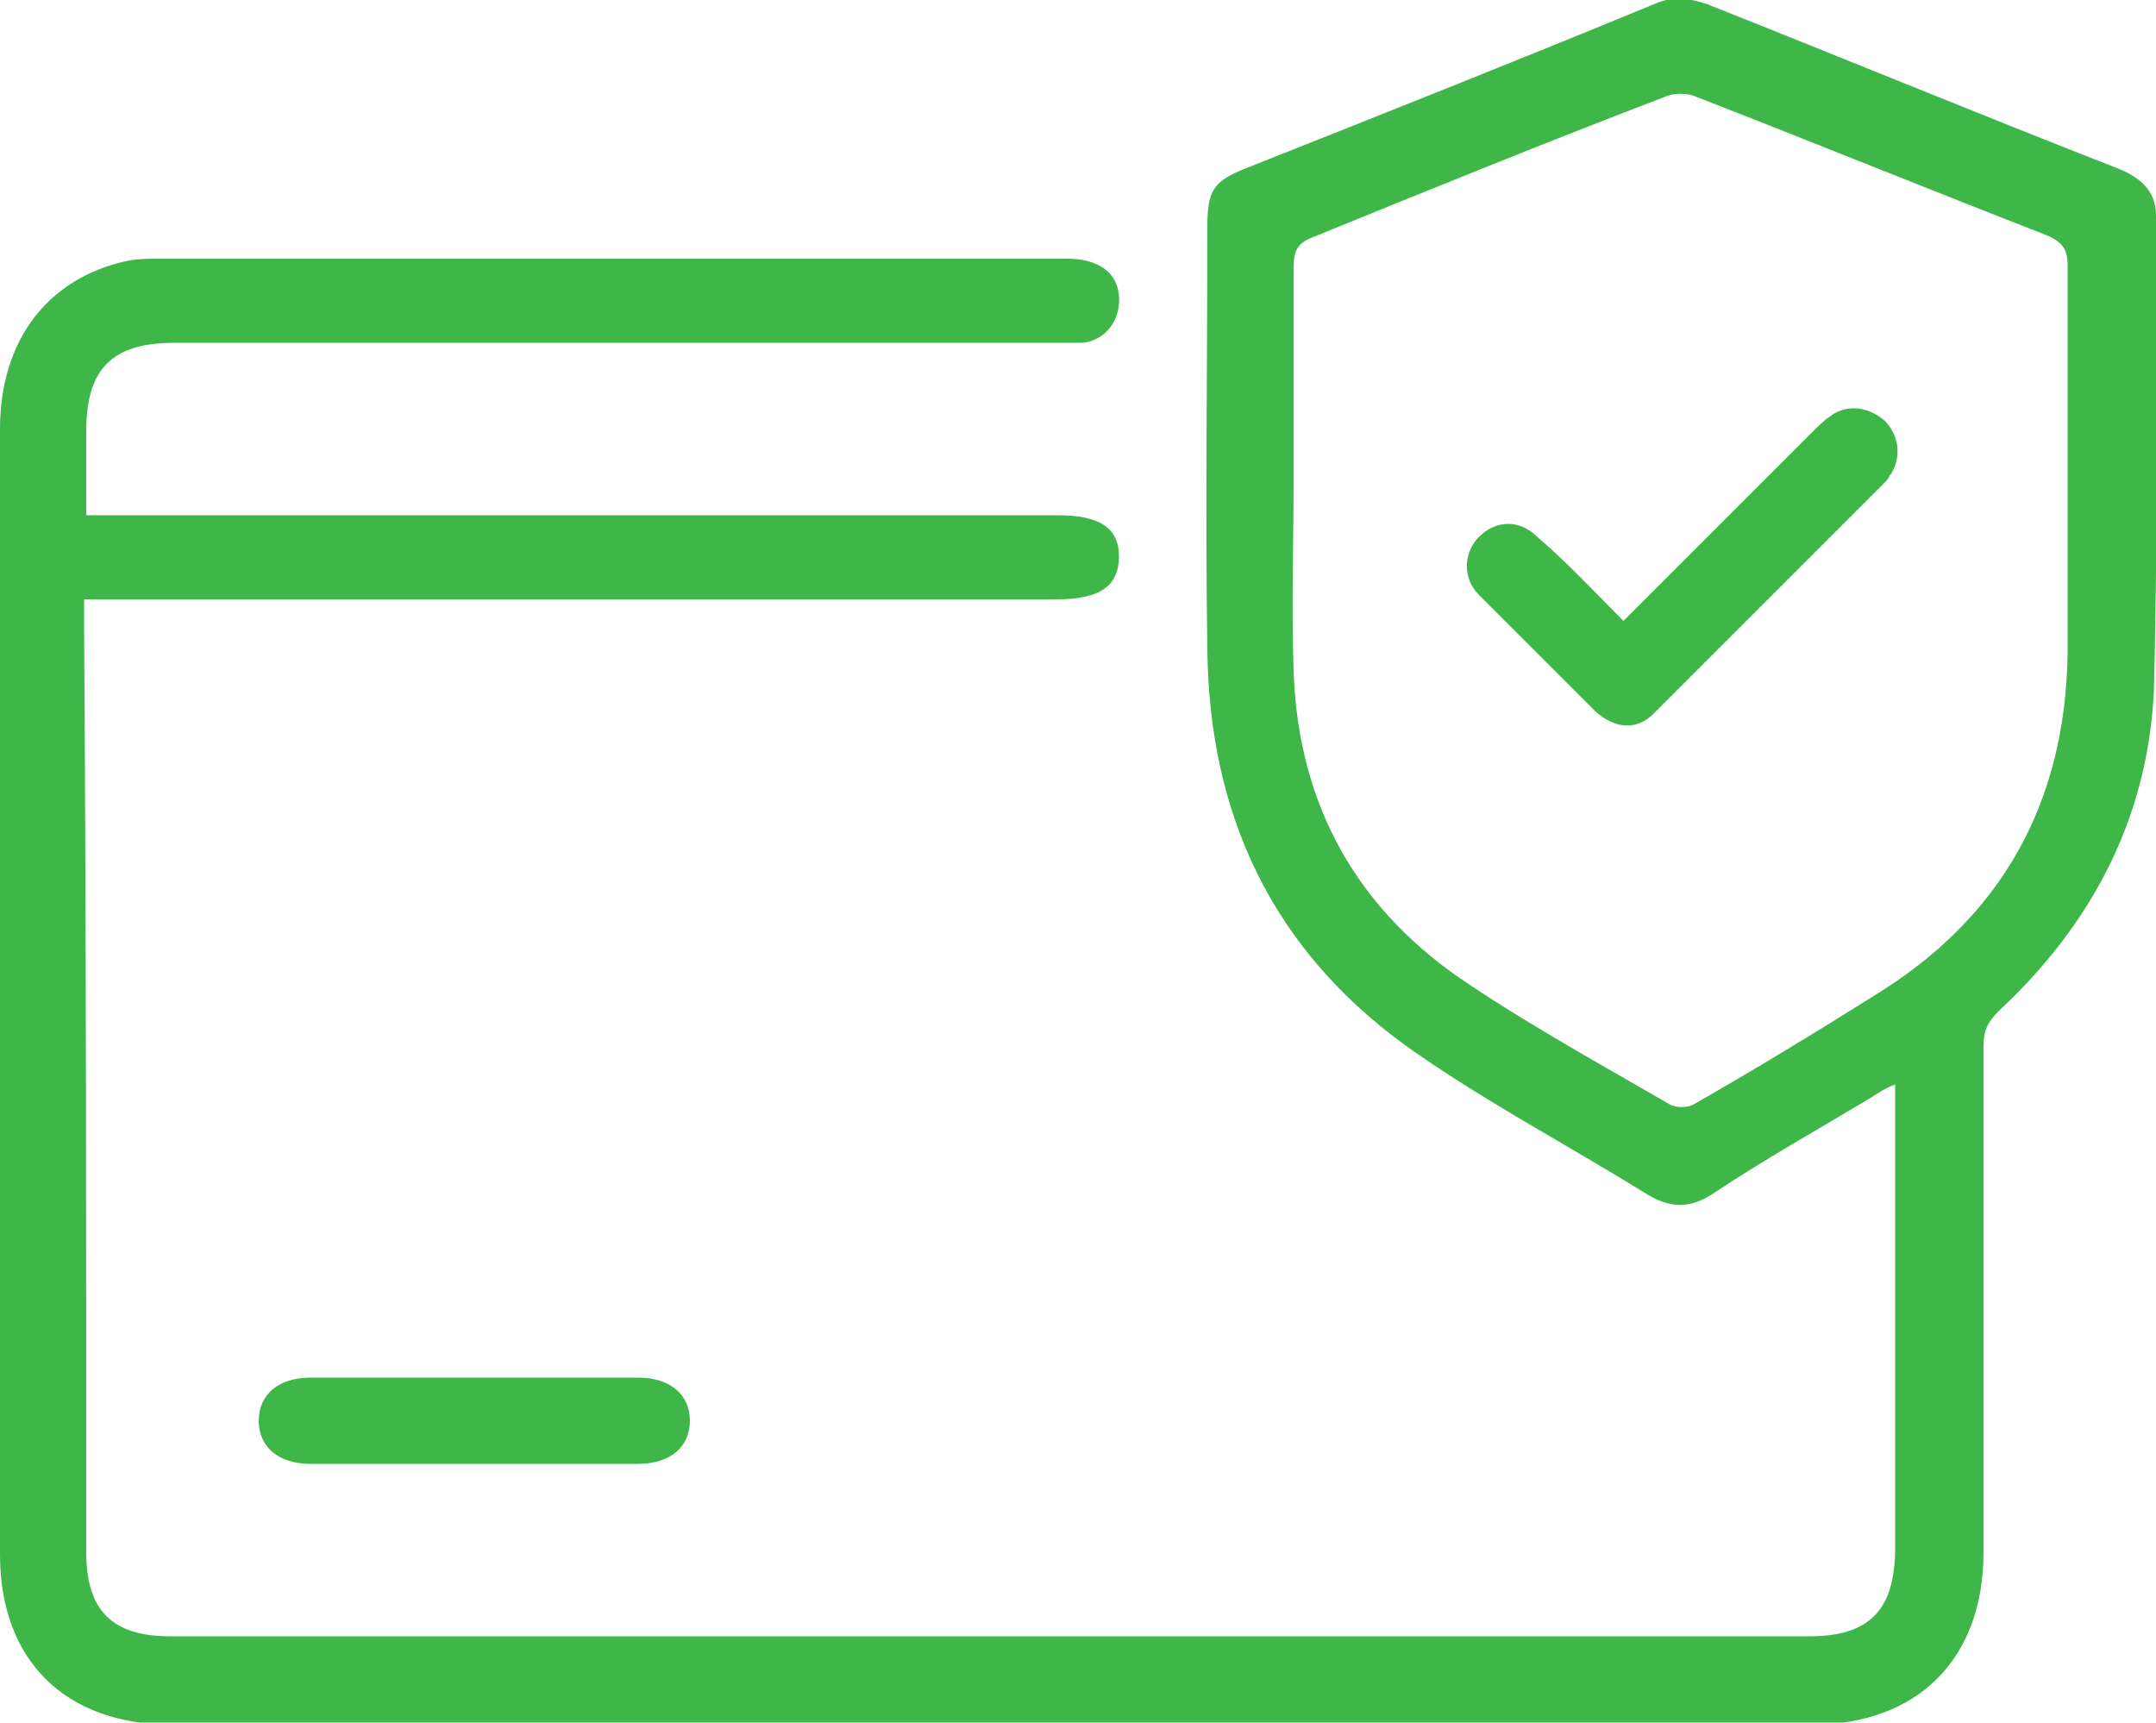 <?xml version="1.0" encoding="utf-8"?>
<!-- Generator: Adobe Illustrator 23.0.1, SVG Export Plug-In . SVG Version: 6.00 Build 0)  -->
<svg version="1.1" id="Layer_1" xmlns="http://www.w3.org/2000/svg" xmlns:xlink="http://www.w3.org/1999/xlink" x="0px" y="0px"
	 viewBox="0 0 100 79.9" style="enable-background:new 0 0 100 79.9;" xml:space="preserve">
<style type="text/css">
	.st0{fill:#3EB648;}
</style>
<path class="st0" d="M4,23.9c0.6,0,1.1,0,1.5,0c14.5,0,29.1,0,43.6,0c1.9,0,2.8,0.6,2.8,1.9c0,1.4-0.9,2-2.9,2
	c-14.5,0-29.1,0-43.6,0c-0.4,0-0.9,0-1.5,0c0,0.5,0,0.8,0,1.2C4,43.4,4,57.7,4,72c0,2.7,1.2,3.9,3.9,3.9c25.3,0,50.7,0,76,0
	c2.8,0,4-1.2,4-4.1c0-6.7,0-13.5,0-20.2c0-0.4,0-0.7,0-1.3c-0.5,0.2-0.8,0.4-1.1,0.6c-2.5,1.5-5,2.9-7.4,4.5c-1.1,0.7-2,0.6-3,0
	c-3.7-2.3-7.7-4.4-11.2-6.9C59,44,56.1,37.8,56,30.2c-0.1-6.6,0-13.1,0-19.7c0-1.7,0.3-2.1,1.8-2.7c6.3-2.5,12.6-5,18.9-7.6
	c0.9-0.4,1.6-0.3,2.5,0c6.3,2.5,12.6,5.1,19,7.6c1,0.4,1.8,1,1.8,2.2c0,7.4,0.1,14.7-0.1,22.1C99.6,38,97,42.9,92.7,46.9
	c-0.5,0.5-0.7,0.9-0.7,1.6c0,7.8,0,15.7,0,23.5c0,4.9-3,8-8,8c-25.3,0-50.7,0-76,0c-5,0-8-3-8-7.9c0-17.4,0-34.8,0-52.2
	c0-4.1,2.2-7,5.9-7.8c0.5-0.1,1-0.1,1.5-0.1c14,0,28.1,0,42.1,0c1.4,0,2.3,0.6,2.4,1.7c0.1,1.1-0.6,2.1-1.7,2.2c-0.4,0-0.8,0-1.2,0
	c-13.6,0-27.3,0-40.9,0C5.2,15.9,4,17.1,4,20C4,21.3,4,22.5,4,23.9z M60,22.1C60,22.1,60,22.1,60,22.1c0,3-0.1,6,0,9
	c0.2,6.3,3,11.2,8.2,14.6c3,2,6.1,3.7,9.2,5.5c0.3,0.2,0.9,0.2,1.2,0c2.8-1.6,5.6-3.3,8.3-5c5.9-3.6,8.9-8.9,9-15.9c0-6,0-12,0-18
	c0-0.8-0.3-1.1-1-1.4c-5.4-2.1-10.8-4.3-16.2-6.4c-0.4-0.2-1.1-0.2-1.5,0c-5.5,2.1-10.9,4.3-16.3,6.5c-0.8,0.3-0.9,0.7-0.9,1.5
	C60,15.6,60,18.8,60,22.1z"/>
<path class="st0" d="M22.1,63.9c2.5,0,5,0,7.5,0c1.5,0,2.4,0.8,2.4,2c0,1.2-0.9,2-2.4,2c-5.1,0-10.1,0-15.2,0c-1.5,0-2.4-0.8-2.4-2
	c0-1.2,0.9-2,2.4-2C17,63.9,19.6,63.9,22.1,63.9z"/>
<path class="st0" d="M75.3,28.8c3-3,5.9-5.9,8.7-8.7c0.3-0.3,0.6-0.6,0.9-0.8c0.8-0.6,1.8-0.4,2.5,0.2c0.7,0.7,0.8,1.7,0.3,2.5
	c-0.1,0.1-0.1,0.2-0.2,0.3c-3.6,3.6-7.2,7.2-10.8,10.8c-0.8,0.8-1.8,0.7-2.7-0.1c-1.8-1.8-3.6-3.6-5.4-5.4c-0.8-0.8-0.7-2,0-2.7
	c0.8-0.8,1.9-0.8,2.7,0C72.7,26.1,73.9,27.4,75.3,28.8z"/>
</svg>
